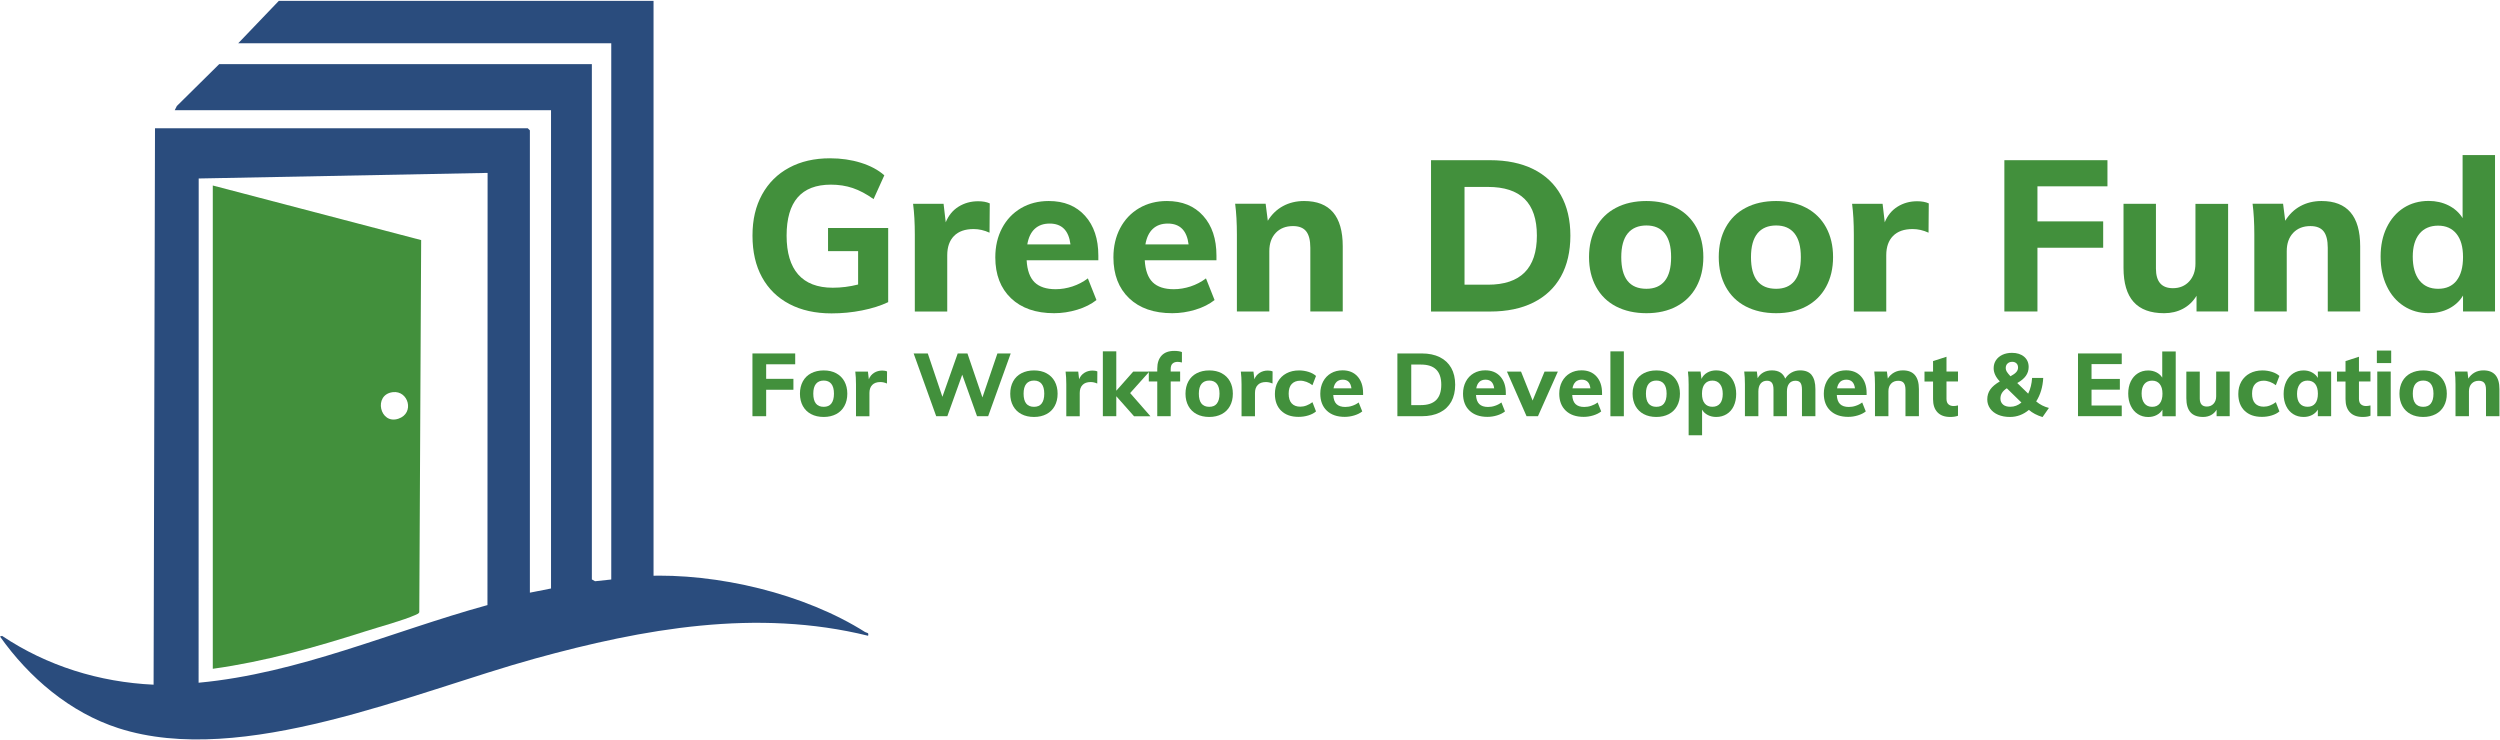 <svg width="534" height="158" viewBox="0 0 534 158" fill="none" xmlns="http://www.w3.org/2000/svg">
<path d="M189.715 48.697V64.536C188.129 65.291 186.263 65.886 184.145 66.304C182.017 66.731 179.84 66.939 177.612 66.939C174.159 66.939 171.159 66.274 168.62 64.943C166.081 63.612 164.134 61.706 162.769 59.223C161.404 56.74 160.732 53.781 160.732 50.325C160.732 46.87 161.414 44.049 162.769 41.567C164.134 39.084 166.051 37.167 168.55 35.827C171.038 34.476 173.959 33.811 177.291 33.811C179.649 33.811 181.837 34.129 183.874 34.764C185.911 35.4 187.577 36.293 188.892 37.445L186.594 42.53C185.068 41.438 183.583 40.653 182.148 40.166C180.713 39.68 179.147 39.441 177.471 39.441C171.169 39.441 168.018 43.076 168.018 50.335C168.018 57.594 171.309 61.458 177.883 61.458C179.689 61.458 181.496 61.229 183.292 60.772V53.642H176.869V48.697H189.715Z" fill="#42903C"/>
<path d="M211.412 43.434L211.362 49.7C210.228 49.183 209.094 48.925 207.97 48.925C206.133 48.925 204.738 49.422 203.775 50.405C202.811 51.388 202.33 52.758 202.33 54.516V66.542H195.405V50.117C195.405 47.664 195.285 45.469 195.034 43.533H201.547L202.009 47.485C202.591 46.035 203.504 44.923 204.738 44.148C205.973 43.374 207.378 42.987 208.933 42.987C209.907 42.987 210.74 43.136 211.412 43.443V43.434Z" fill="#42903C"/>
<path d="M234.615 55.599H219.29C219.41 57.743 219.982 59.312 220.986 60.296C222 61.279 223.495 61.775 225.482 61.775C226.676 61.775 227.871 61.577 229.065 61.189C230.259 60.792 231.363 60.226 232.367 59.462L234.203 64.089C233.099 64.963 231.734 65.658 230.098 66.155C228.463 66.651 226.817 66.899 225.171 66.899C221.257 66.899 218.186 65.837 215.948 63.702C213.72 61.567 212.596 58.657 212.596 54.963C212.596 52.629 213.078 50.554 214.041 48.727C215.005 46.899 216.36 45.479 218.096 44.456C219.842 43.444 221.809 42.937 224.017 42.937C227.288 42.937 229.868 43.99 231.764 46.095C233.661 48.2 234.605 51.03 234.605 54.605V55.608L234.615 55.599ZM221.016 48.885C220.203 49.64 219.681 50.742 219.431 52.202H228.653C228.282 49.233 226.807 47.753 224.208 47.753C222.893 47.753 221.829 48.131 221.016 48.885Z" fill="#42903C"/>
<path d="M259.844 55.599H244.52C244.64 57.743 245.212 59.312 246.216 60.296C247.229 61.279 248.725 61.775 250.712 61.775C251.906 61.775 253.1 61.577 254.295 61.189C255.489 60.792 256.593 60.226 257.596 59.462L259.433 64.089C258.329 64.963 256.964 65.658 255.328 66.155C253.692 66.651 252.047 66.899 250.401 66.899C246.487 66.899 243.416 65.837 241.178 63.702C238.95 61.567 237.826 58.657 237.826 54.963C237.826 52.629 238.308 50.554 239.271 48.727C240.235 46.899 241.589 45.479 243.326 44.456C245.072 43.444 247.039 42.937 249.247 42.937C252.518 42.937 255.097 43.99 256.994 46.095C258.891 48.2 259.834 51.03 259.834 54.605V55.608L259.844 55.599ZM246.246 48.885C245.433 49.64 244.911 50.742 244.66 52.202H253.883C253.512 49.233 252.036 47.753 249.437 47.753C248.123 47.753 247.059 48.131 246.246 48.885Z" fill="#42903C"/>
<path d="M286.81 52.599V66.532H279.886V52.917C279.886 51.318 279.585 50.147 278.993 49.402C278.4 48.657 277.457 48.29 276.173 48.29C274.647 48.29 273.423 48.776 272.499 49.739C271.586 50.713 271.125 52.014 271.125 53.642V66.532H264.2V50.107C264.2 47.654 264.08 45.459 263.829 43.523H270.342L270.803 47.157C271.626 45.797 272.71 44.754 274.035 44.029C275.37 43.304 276.875 42.937 278.551 42.937C284.051 42.937 286.81 46.164 286.81 52.609V52.599Z" fill="#42903C"/>
<path d="M305.667 34.218H318.282C321.855 34.218 324.936 34.854 327.505 36.125C330.074 37.396 332.041 39.243 333.396 41.666C334.751 44.089 335.433 46.979 335.433 50.335C335.433 53.692 334.761 56.631 333.416 59.054C332.071 61.477 330.114 63.325 327.545 64.615C324.976 65.906 321.885 66.542 318.282 66.542H305.667V34.228V34.218ZM317.821 60.812C324.796 60.812 328.278 57.316 328.278 50.325C328.278 43.334 324.796 39.928 317.821 39.928H312.823V60.802H317.821V60.812Z" fill="#42903C"/>
<path d="M345.178 65.45C343.331 64.486 341.906 63.086 340.913 61.269C339.919 59.452 339.417 57.336 339.417 54.913C339.417 52.49 339.909 50.375 340.913 48.558C341.906 46.74 343.331 45.35 345.178 44.387C347.025 43.414 349.192 42.937 351.671 42.937C354.15 42.937 356.257 43.424 358.094 44.387C359.93 45.36 361.346 46.75 362.339 48.558C363.333 50.375 363.834 52.49 363.834 54.913C363.834 57.336 363.333 59.452 362.339 61.269C361.346 63.086 359.93 64.476 358.094 65.45C356.257 66.423 354.12 66.899 351.671 66.899C349.222 66.899 347.035 66.413 345.178 65.45ZM355.595 60.008C356.498 58.886 356.95 57.197 356.95 54.923C356.95 52.649 356.498 51.001 355.595 49.859C354.692 48.727 353.387 48.16 351.671 48.16C349.955 48.16 348.6 48.727 347.677 49.859C346.764 50.991 346.302 52.679 346.302 54.923C346.302 59.432 348.088 61.686 351.671 61.686C353.387 61.686 354.692 61.13 355.595 60.008Z" fill="#42903C"/>
<path d="M372.887 65.45C371.04 64.486 369.615 63.086 368.622 61.269C367.628 59.452 367.126 57.336 367.126 54.913C367.126 52.49 367.618 50.375 368.622 48.558C369.615 46.74 371.04 45.35 372.887 44.387C374.733 43.414 376.901 42.937 379.38 42.937C381.859 42.937 383.966 43.424 385.803 44.387C387.639 45.36 389.054 46.75 390.048 48.558C391.041 50.375 391.543 52.49 391.543 54.913C391.543 57.336 391.041 59.452 390.048 61.269C389.054 63.086 387.639 64.476 385.803 65.45C383.966 66.423 381.829 66.899 379.38 66.899C376.931 66.899 374.743 66.413 372.887 65.45ZM383.304 60.008C384.207 58.886 384.659 57.197 384.659 54.923C384.659 52.649 384.207 51.001 383.304 49.859C382.401 48.727 381.096 48.16 379.38 48.16C377.664 48.16 376.309 48.727 375.386 49.859C374.472 50.991 374.011 52.679 374.011 54.923C374.011 59.432 375.797 61.686 379.38 61.686C381.096 61.686 382.401 61.13 383.304 60.008Z" fill="#42903C"/>
<path d="M411.986 43.434L411.936 49.7C410.802 49.183 409.668 48.925 408.544 48.925C406.707 48.925 405.312 49.422 404.349 50.405C403.385 51.388 402.904 52.758 402.904 54.516V66.542H395.979V50.117C395.979 47.664 395.859 45.469 395.608 43.533H402.121L402.582 47.485C403.165 46.035 404.078 44.923 405.312 44.148C406.547 43.374 407.952 42.987 409.507 42.987C410.481 42.987 411.314 43.136 411.986 43.443V43.434Z" fill="#42903C"/>
<path d="M428.133 34.218H450.152V39.799H435.198V47.287H449.238V52.917H435.198V66.532H428.133V34.218Z" fill="#42903C"/>
<path d="M475.923 43.523V66.532H469.179V63.175C468.447 64.387 467.483 65.311 466.289 65.946C465.095 66.582 463.75 66.9 462.255 66.9C459.344 66.9 457.177 66.095 455.742 64.496C454.307 62.898 453.584 60.474 453.584 57.237V43.533H460.509V57.376C460.509 60.157 461.713 61.557 464.132 61.557C465.567 61.557 466.731 61.07 467.614 60.107C468.497 59.144 468.949 57.873 468.949 56.294V43.543H475.923V43.523Z" fill="#42903C"/>
<path d="M504.134 52.599V66.532H497.209V52.917C497.209 51.318 496.908 50.147 496.316 49.402C495.724 48.657 494.78 48.29 493.496 48.29C491.97 48.29 490.746 48.776 489.823 49.739C488.909 50.713 488.448 52.014 488.448 53.642V66.532H481.523V50.107C481.523 47.654 481.403 45.459 481.152 43.523H487.665L488.127 47.157C488.95 45.797 490.033 44.754 491.358 44.029C492.693 43.304 494.198 42.937 495.874 42.937C501.374 42.937 504.134 46.164 504.134 52.609V52.599Z" fill="#42903C"/>
<path d="M532.936 33.126V66.532H526.102V63.126C525.399 64.308 524.406 65.231 523.121 65.897C521.837 66.562 520.382 66.889 518.766 66.889C516.779 66.889 515.002 66.383 513.447 65.37C511.891 64.357 510.667 62.937 509.804 61.1C508.931 59.273 508.499 57.178 508.499 54.814C508.499 52.45 508.931 50.375 509.804 48.578C510.677 46.78 511.881 45.39 513.427 44.397C514.972 43.414 516.749 42.917 518.766 42.917C520.321 42.917 521.746 43.245 523.031 43.89C524.316 44.546 525.309 45.44 526.012 46.592V33.116H532.936V33.126ZM524.727 59.928C525.64 58.766 526.102 57.088 526.102 54.913C526.102 52.739 525.64 51.11 524.707 49.948C523.774 48.786 522.469 48.2 520.783 48.2C519.097 48.2 517.742 48.776 516.789 49.928C515.845 51.08 515.364 52.709 515.364 54.834C515.364 56.959 515.835 58.697 516.789 59.898C517.732 61.09 519.067 61.686 520.783 61.686C522.499 61.686 523.814 61.1 524.727 59.938V59.928Z" fill="#42903C"/>
<path d="M160.722 75.497H169.855V77.811H163.653V80.919H169.473V83.253H163.653V88.903H160.722V75.497Z" fill="#42903C"/>
<path d="M173.257 88.456C172.494 88.059 171.902 87.473 171.49 86.728C171.079 85.974 170.868 85.1 170.868 84.097C170.868 83.094 171.079 82.21 171.49 81.455C171.902 80.701 172.494 80.125 173.257 79.727C174.019 79.33 174.923 79.122 175.946 79.122C176.97 79.122 177.853 79.32 178.606 79.727C179.368 80.135 179.95 80.71 180.362 81.455C180.773 82.21 180.984 83.084 180.984 84.097C180.984 85.11 180.773 85.984 180.362 86.728C179.95 87.483 179.358 88.059 178.606 88.456C177.853 88.853 176.96 89.062 175.946 89.062C174.933 89.062 174.019 88.864 173.257 88.456ZM177.572 86.192C177.943 85.725 178.134 85.02 178.134 84.087C178.134 83.153 177.943 82.458 177.572 81.992C177.201 81.525 176.659 81.287 175.946 81.287C175.234 81.287 174.672 81.525 174.29 81.992C173.909 82.458 173.718 83.163 173.718 84.087C173.718 85.954 174.461 86.897 175.946 86.897C176.659 86.897 177.201 86.669 177.572 86.202V86.192Z" fill="#42903C"/>
<path d="M189.475 79.32L189.455 81.922C188.983 81.713 188.511 81.604 188.05 81.604C187.287 81.604 186.705 81.813 186.313 82.22C185.912 82.627 185.711 83.193 185.711 83.928V88.913H182.841V82.101C182.841 81.088 182.791 80.174 182.69 79.37H185.39L185.581 81.008C185.822 80.403 186.203 79.946 186.715 79.628C187.227 79.31 187.809 79.151 188.451 79.151C188.852 79.151 189.204 79.211 189.475 79.34V79.32Z" fill="#42903C"/>
<path d="M215.889 75.497L211.071 88.903H208.693L205.532 80.035L202.35 88.903H199.972L195.155 75.497H198.176L201.297 84.762L204.568 75.497H206.646L209.847 84.891L213.048 75.497H215.889Z" fill="#42903C"/>
<path d="M218.177 88.456C217.414 88.059 216.822 87.473 216.41 86.728C215.999 85.974 215.788 85.1 215.788 84.097C215.788 83.094 215.999 82.21 216.41 81.455C216.822 80.701 217.414 80.125 218.177 79.727C218.939 79.33 219.843 79.122 220.866 79.122C221.89 79.122 222.773 79.32 223.526 79.727C224.288 80.135 224.87 80.71 225.282 81.455C225.693 82.21 225.904 83.084 225.904 84.097C225.904 85.11 225.693 85.984 225.282 86.728C224.87 87.483 224.278 88.059 223.526 88.456C222.773 88.853 221.88 89.062 220.866 89.062C219.853 89.062 218.939 88.864 218.177 88.456ZM222.492 86.192C222.863 85.725 223.054 85.02 223.054 84.087C223.054 83.153 222.863 82.458 222.492 81.992C222.121 81.525 221.579 81.287 220.866 81.287C220.154 81.287 219.592 81.525 219.21 81.992C218.829 82.458 218.638 83.163 218.638 84.087C218.638 85.954 219.381 86.897 220.866 86.897C221.579 86.897 222.121 86.669 222.492 86.202V86.192Z" fill="#42903C"/>
<path d="M234.394 79.32L234.374 81.922C233.902 81.713 233.431 81.604 232.969 81.604C232.206 81.604 231.624 81.813 231.233 82.22C230.832 82.627 230.631 83.193 230.631 83.928V88.913H227.761V82.101C227.761 81.088 227.71 80.174 227.61 79.37H230.31L230.5 81.008C230.741 80.403 231.123 79.946 231.634 79.628C232.146 79.31 232.728 79.151 233.371 79.151C233.772 79.151 234.123 79.211 234.394 79.34V79.32Z" fill="#42903C"/>
<path d="M242.222 88.903L238.439 84.633V88.903H235.569V75.04H238.439V83.461L242.052 79.38H245.494L241.399 83.958L245.735 88.913H242.212L242.222 88.903Z" fill="#42903C"/>
<path d="M250.462 77.652C250.191 77.9 250.06 78.288 250.06 78.834V79.36H252.077V81.485H250.06V88.903H247.19V81.485H245.384V79.36H247.19V78.754C247.19 77.553 247.501 76.609 248.123 75.944C248.745 75.279 249.649 74.951 250.823 74.951C251.485 74.951 252.027 75.03 252.459 75.199V77.424C252.087 77.334 251.776 77.294 251.525 77.294C251.084 77.294 250.723 77.414 250.462 77.662V77.652Z" fill="#42903C"/>
<path d="M255.61 88.456C254.847 88.059 254.255 87.473 253.844 86.728C253.432 85.974 253.221 85.1 253.221 84.097C253.221 83.094 253.432 82.21 253.844 81.455C254.255 80.701 254.847 80.125 255.61 79.727C256.373 79.33 257.276 79.122 258.3 79.122C259.323 79.122 260.206 79.32 260.959 79.727C261.722 80.135 262.304 80.71 262.715 81.455C263.127 82.21 263.337 83.084 263.337 84.097C263.337 85.11 263.127 85.984 262.715 86.728C262.304 87.483 261.712 88.059 260.959 88.456C260.206 88.853 259.313 89.062 258.3 89.062C257.286 89.062 256.373 88.864 255.61 88.456ZM259.925 86.192C260.297 85.725 260.487 85.02 260.487 84.087C260.487 83.153 260.297 82.458 259.925 81.992C259.554 81.525 259.012 81.287 258.3 81.287C257.587 81.287 257.025 81.525 256.644 81.992C256.262 82.458 256.072 83.163 256.072 84.087C256.072 85.954 256.814 86.897 258.3 86.897C259.012 86.897 259.554 86.669 259.925 86.202V86.192Z" fill="#42903C"/>
<path d="M271.828 79.32L271.808 81.922C271.336 81.713 270.864 81.604 270.403 81.604C269.64 81.604 269.058 81.813 268.666 82.22C268.265 82.627 268.064 83.193 268.064 83.928V88.913H265.194V82.101C265.194 81.088 265.144 80.174 265.043 79.37H267.743L267.934 81.008C268.175 80.403 268.556 79.946 269.068 79.628C269.58 79.31 270.162 79.151 270.804 79.151C271.205 79.151 271.557 79.211 271.828 79.34V79.32Z" fill="#42903C"/>
<path d="M273.664 87.741C272.771 86.867 272.319 85.666 272.319 84.146C272.319 83.153 272.53 82.279 272.962 81.515C273.393 80.76 273.995 80.164 274.778 79.747C275.561 79.33 276.464 79.122 277.488 79.122C278.18 79.122 278.863 79.231 279.525 79.439C280.187 79.648 280.709 79.946 281.101 80.303L280.338 82.279C279.957 81.982 279.535 81.743 279.083 81.574C278.622 81.406 278.18 81.316 277.749 81.316C276.966 81.316 276.354 81.555 275.912 82.021C275.471 82.488 275.26 83.183 275.26 84.087C275.26 84.99 275.471 85.696 275.902 86.162C276.334 86.629 276.946 86.867 277.749 86.867C278.18 86.867 278.622 86.788 279.083 86.609C279.545 86.43 279.957 86.202 280.338 85.904L281.101 87.88C280.679 88.248 280.137 88.526 279.465 88.734C278.792 88.943 278.09 89.042 277.357 89.042C275.782 89.042 274.547 88.605 273.654 87.721L273.664 87.741Z" fill="#42903C"/>
<path d="M291.136 84.365H284.784C284.834 85.259 285.065 85.904 285.486 86.311C285.908 86.719 286.53 86.927 287.353 86.927C287.845 86.927 288.346 86.848 288.838 86.679C289.33 86.52 289.792 86.282 290.213 85.964L290.976 87.88C290.514 88.248 289.952 88.526 289.27 88.734C288.587 88.943 287.905 89.042 287.222 89.042C285.597 89.042 284.322 88.595 283.399 87.712C282.476 86.828 282.014 85.616 282.014 84.087C282.014 83.124 282.215 82.26 282.616 81.495C283.017 80.74 283.579 80.144 284.302 79.727C285.025 79.31 285.848 79.102 286.761 79.102C288.116 79.102 289.189 79.539 289.972 80.413C290.755 81.287 291.156 82.458 291.156 83.948V84.365H291.136ZM285.496 81.575C285.165 81.892 284.944 82.349 284.844 82.945H288.668C288.517 81.714 287.895 81.098 286.821 81.098C286.279 81.098 285.838 81.257 285.496 81.565V81.575Z" fill="#42903C"/>
<path d="M298.482 75.497H303.711C305.196 75.497 306.471 75.765 307.535 76.291C308.598 76.818 309.411 77.582 309.983 78.585C310.545 79.588 310.826 80.79 310.826 82.18C310.826 83.571 310.545 84.792 309.993 85.795C309.431 86.798 308.618 87.573 307.555 88.099C306.491 88.635 305.206 88.903 303.711 88.903H298.482V75.497ZM303.52 86.53C306.411 86.53 307.856 85.08 307.856 82.18C307.856 79.281 306.411 77.871 303.52 77.871H301.443V86.53H303.52Z" fill="#42903C"/>
<path d="M321.625 84.365H315.272C315.322 85.259 315.553 85.904 315.975 86.311C316.396 86.719 317.018 86.927 317.841 86.927C318.333 86.927 318.835 86.848 319.326 86.679C319.818 86.52 320.28 86.282 320.701 85.964L321.464 87.88C321.002 88.248 320.44 88.526 319.758 88.734C319.076 88.943 318.393 89.042 317.711 89.042C316.085 89.042 314.81 88.595 313.887 87.712C312.964 86.828 312.502 85.616 312.502 84.087C312.502 83.124 312.703 82.26 313.104 81.495C313.506 80.74 314.068 80.144 314.79 79.727C315.513 79.31 316.336 79.102 317.249 79.102C318.604 79.102 319.678 79.539 320.461 80.413C321.243 81.287 321.645 82.458 321.645 83.948V84.365H321.625ZM315.985 81.575C315.653 81.892 315.433 82.349 315.332 82.945H319.156C319.005 81.714 318.383 81.098 317.309 81.098C316.767 81.098 316.326 81.257 315.985 81.565V81.575Z" fill="#42903C"/>
<path d="M332.754 79.38L328.509 88.903H326.071L321.886 79.38H324.896L327.365 85.557L329.914 79.38H332.754Z" fill="#42903C"/>
<path d="M342.178 84.365H335.825C335.875 85.259 336.106 85.904 336.528 86.311C336.949 86.719 337.571 86.927 338.394 86.927C338.886 86.927 339.388 86.848 339.88 86.679C340.371 86.52 340.833 86.282 341.255 85.964L342.017 87.88C341.556 88.248 340.994 88.526 340.311 88.734C339.629 88.943 338.946 89.042 338.264 89.042C336.638 89.042 335.364 88.595 334.44 87.712C333.517 86.828 333.055 85.616 333.055 84.087C333.055 83.124 333.256 82.26 333.658 81.495C334.059 80.74 334.621 80.144 335.344 79.727C336.066 79.31 336.889 79.102 337.802 79.102C339.157 79.102 340.231 79.539 341.014 80.413C341.797 81.287 342.198 82.458 342.198 83.948V84.365H342.178ZM336.538 81.575C336.207 81.892 335.986 82.349 335.885 82.945H339.709C339.559 81.714 338.936 81.098 337.863 81.098C337.321 81.098 336.879 81.257 336.538 81.565V81.575Z" fill="#42903C"/>
<path d="M343.984 75.05H346.855V88.913H343.984V75.05Z" fill="#42903C"/>
<path d="M351.11 88.456C350.347 88.059 349.755 87.473 349.343 86.728C348.932 85.974 348.721 85.1 348.721 84.097C348.721 83.094 348.932 82.21 349.343 81.455C349.755 80.701 350.347 80.125 351.11 79.727C351.872 79.33 352.776 79.122 353.799 79.122C354.823 79.122 355.706 79.32 356.459 79.727C357.221 80.135 357.804 80.71 358.215 81.455C358.626 82.21 358.837 83.084 358.837 84.097C358.837 85.11 358.626 85.984 358.215 86.728C357.804 87.483 357.211 88.059 356.459 88.456C355.706 88.853 354.813 89.062 353.799 89.062C352.786 89.062 351.872 88.864 351.11 88.456ZM355.425 86.192C355.796 85.725 355.987 85.02 355.987 84.087C355.987 83.153 355.796 82.458 355.425 81.992C355.054 81.525 354.512 81.287 353.799 81.287C353.087 81.287 352.525 81.525 352.143 81.992C351.762 82.458 351.571 83.163 351.571 84.087C351.571 85.954 352.314 86.897 353.799 86.897C354.512 86.897 355.054 86.669 355.425 86.202V86.192Z" fill="#42903C"/>
<path d="M368.793 79.747C369.435 80.165 369.947 80.76 370.308 81.525C370.669 82.29 370.85 83.163 370.85 84.147C370.85 85.13 370.669 85.994 370.318 86.739C369.967 87.483 369.465 88.059 368.813 88.457C368.17 88.854 367.428 89.062 366.585 89.062C365.912 89.062 365.31 88.923 364.778 88.645C364.246 88.367 363.835 87.99 363.564 87.493V92.975H360.694V82.091C360.694 81.078 360.644 80.165 360.543 79.36H363.243L363.434 80.939C363.684 80.373 364.096 79.926 364.658 79.598C365.22 79.271 365.862 79.112 366.585 79.112C367.408 79.112 368.14 79.32 368.793 79.737V79.747ZM367.408 86.182C367.789 85.716 367.98 85.03 367.98 84.137C367.98 83.243 367.789 82.548 367.398 82.051C367.006 81.545 366.464 81.296 365.772 81.296C365.079 81.296 364.517 81.535 364.126 82.022C363.735 82.508 363.544 83.193 363.544 84.097C363.544 85.001 363.735 85.696 364.126 86.172C364.517 86.649 365.059 86.887 365.772 86.887C366.484 86.887 367.026 86.649 367.408 86.182Z" fill="#42903C"/>
<path d="M386.957 80.105C387.499 80.76 387.77 81.773 387.77 83.124V88.903H384.9V83.213C384.9 82.548 384.789 82.071 384.579 81.773C384.368 81.475 384.007 81.326 383.515 81.326C382.933 81.326 382.481 81.525 382.16 81.932C381.839 82.339 381.688 82.895 381.688 83.63V88.903H378.818V83.213C378.818 82.558 378.708 82.081 378.487 81.783C378.266 81.485 377.915 81.326 377.433 81.326C376.851 81.326 376.4 81.525 376.068 81.932C375.747 82.339 375.587 82.895 375.587 83.63V88.903H372.716V82.091C372.716 81.078 372.666 80.165 372.566 79.36H375.266L375.436 80.79C375.727 80.254 376.139 79.837 376.661 79.549C377.182 79.261 377.795 79.112 378.477 79.112C379.912 79.112 380.865 79.698 381.327 80.879C381.648 80.343 382.09 79.906 382.652 79.588C383.214 79.271 383.836 79.112 384.508 79.112C385.612 79.112 386.435 79.439 386.977 80.105H386.957Z" fill="#42903C"/>
<path d="M398.689 84.365H392.337C392.387 85.259 392.618 85.904 393.039 86.311C393.461 86.719 394.083 86.927 394.906 86.927C395.397 86.927 395.899 86.848 396.391 86.679C396.883 86.52 397.344 86.282 397.766 85.964L398.529 87.88C398.067 88.248 397.505 88.526 396.822 88.734C396.14 88.943 395.458 89.042 394.775 89.042C393.149 89.042 391.875 88.595 390.952 87.712C390.028 86.828 389.567 85.616 389.567 84.087C389.567 83.124 389.767 82.26 390.169 81.495C390.57 80.74 391.132 80.144 391.855 79.727C392.577 79.31 393.4 79.102 394.314 79.102C395.668 79.102 396.742 79.539 397.525 80.413C398.308 81.287 398.709 82.458 398.709 83.948V84.365H398.689ZM393.049 81.575C392.718 81.892 392.497 82.349 392.397 82.945H396.22C396.07 81.714 395.448 81.098 394.374 81.098C393.832 81.098 393.39 81.257 393.049 81.565V81.575Z" fill="#42903C"/>
<path d="M409.879 83.124V88.903H407.009V83.253C407.009 82.588 406.888 82.101 406.637 81.793C406.386 81.485 405.995 81.336 405.463 81.336C404.831 81.336 404.319 81.535 403.938 81.942C403.556 82.349 403.366 82.885 403.366 83.561V88.903H400.496V82.091C400.496 81.078 400.445 80.165 400.345 79.36H403.045L403.235 80.87C403.576 80.303 404.028 79.876 404.58 79.569C405.132 79.261 405.754 79.112 406.457 79.112C408.735 79.112 409.879 80.452 409.879 83.124Z" fill="#42903C"/>
<path d="M415.77 81.485V85.199C415.77 85.725 415.91 86.113 416.191 86.361C416.472 86.609 416.834 86.728 417.275 86.728C417.556 86.728 417.867 86.689 418.228 86.599V88.804C417.767 88.983 417.225 89.062 416.573 89.062C415.378 89.062 414.475 88.734 413.843 88.069C413.211 87.404 412.9 86.47 412.9 85.259V81.495H411.073V79.37H412.9V77.126L415.77 76.202V79.36H418.228V81.485H415.77Z" fill="#42903C"/>
<path d="M436.303 89.092C435.109 88.725 434.135 88.218 433.372 87.553C432.178 88.556 430.833 89.062 429.318 89.062C428.365 89.062 427.522 88.903 426.799 88.595C426.066 88.278 425.504 87.841 425.093 87.265C424.691 86.689 424.481 86.043 424.481 85.318C424.481 84.514 424.691 83.809 425.123 83.193C425.555 82.578 426.237 82.011 427.16 81.475C426.287 80.562 425.846 79.618 425.846 78.655C425.846 78.009 426.006 77.443 426.337 76.947C426.669 76.45 427.13 76.063 427.712 75.785C428.304 75.507 428.987 75.368 429.76 75.368C430.833 75.368 431.696 75.646 432.349 76.192C432.991 76.738 433.322 77.473 433.322 78.387C433.322 79.092 433.121 79.718 432.73 80.274C432.339 80.83 431.727 81.346 430.884 81.813L433.222 84.087C433.704 83.074 433.985 81.942 434.055 80.721H436.433C436.333 82.657 435.831 84.325 434.928 85.745C435.711 86.411 436.624 86.877 437.648 87.136L436.283 89.092H436.303ZM427.853 86.421C428.234 86.738 428.746 86.887 429.398 86.887C430.261 86.887 431.054 86.589 431.777 85.984L428.656 82.935C428.184 83.233 427.843 83.571 427.622 83.928C427.401 84.286 427.291 84.693 427.291 85.14C427.291 85.676 427.481 86.103 427.863 86.421H427.853ZM428.806 77.642C428.555 77.89 428.425 78.218 428.425 78.635C428.425 78.883 428.495 79.141 428.646 79.39C428.796 79.638 429.057 79.966 429.438 80.373C430.02 80.055 430.442 79.757 430.683 79.469C430.934 79.181 431.054 78.864 431.054 78.506C431.054 78.129 430.944 77.831 430.713 77.612C430.482 77.394 430.191 77.284 429.82 77.284C429.398 77.284 429.067 77.404 428.816 77.652L428.806 77.642Z" fill="#42903C"/>
<path d="M443.86 75.497H453.203V77.771H446.75V80.939H452.802V83.233H446.75V86.619H453.203V88.893H443.86V75.487V75.497Z" fill="#42903C"/>
<path d="M464.734 75.05V88.913H461.894V87.503C461.603 87.99 461.191 88.377 460.659 88.655C460.128 88.933 459.525 89.072 458.853 89.072C458.03 89.072 457.298 88.863 456.645 88.446C455.993 88.029 455.491 87.433 455.13 86.679C454.769 85.924 454.588 85.05 454.588 84.067C454.588 83.084 454.769 82.22 455.13 81.475C455.491 80.73 455.993 80.154 456.635 79.747C457.277 79.34 458.01 79.132 458.853 79.132C459.495 79.132 460.087 79.27 460.619 79.539C461.151 79.807 461.563 80.184 461.854 80.661V75.07H464.724L464.734 75.05ZM461.332 86.172C461.713 85.686 461.904 85.001 461.904 84.097C461.904 83.193 461.713 82.518 461.322 82.031C460.93 81.545 460.389 81.306 459.696 81.306C459.004 81.306 458.432 81.545 458.04 82.021C457.649 82.498 457.448 83.173 457.448 84.057C457.448 84.941 457.649 85.656 458.04 86.152C458.432 86.649 458.984 86.897 459.696 86.897C460.409 86.897 460.951 86.659 461.332 86.172Z" fill="#42903C"/>
<path d="M476.265 79.36V88.903H473.465V87.513C473.164 88.019 472.763 88.397 472.271 88.665C471.779 88.923 471.217 89.062 470.595 89.062C469.391 89.062 468.487 88.735 467.895 88.069C467.303 87.404 467.002 86.401 467.002 85.06V79.37H469.872V85.11C469.872 86.262 470.374 86.838 471.378 86.838C471.97 86.838 472.452 86.639 472.823 86.232C473.194 85.825 473.375 85.299 473.375 84.653V79.36H476.265Z" fill="#42903C"/>
<path d="M479.446 87.741C478.553 86.867 478.102 85.666 478.102 84.146C478.102 83.153 478.312 82.279 478.744 81.515C479.175 80.76 479.778 80.164 480.56 79.747C481.343 79.33 482.246 79.122 483.27 79.122C483.962 79.122 484.645 79.231 485.307 79.439C485.97 79.648 486.491 79.946 486.883 80.303L486.12 82.279C485.739 81.982 485.317 81.743 484.866 81.574C484.404 81.406 483.962 81.316 483.531 81.316C482.748 81.316 482.136 81.555 481.694 82.021C481.253 82.488 481.042 83.183 481.042 84.087C481.042 84.99 481.253 85.696 481.684 86.162C482.116 86.629 482.728 86.867 483.531 86.867C483.962 86.867 484.404 86.788 484.866 86.609C485.327 86.43 485.739 86.202 486.12 85.904L486.883 87.88C486.461 88.248 485.919 88.526 485.247 88.734C484.575 88.943 483.872 89.042 483.14 89.042C481.564 89.042 480.33 88.605 479.436 87.721L479.446 87.741Z" fill="#42903C"/>
<path d="M497.932 79.36V88.903H495.092V87.493C494.801 87.98 494.39 88.367 493.858 88.645C493.326 88.923 492.724 89.062 492.051 89.062C491.218 89.062 490.476 88.864 489.833 88.456C489.191 88.049 488.689 87.483 488.328 86.738C487.967 85.993 487.786 85.13 487.786 84.146C487.786 83.163 487.967 82.299 488.328 81.525C488.689 80.76 489.191 80.164 489.843 79.747C490.486 79.33 491.228 79.122 492.051 79.122C492.724 79.122 493.326 79.27 493.858 79.558C494.39 79.847 494.801 80.234 495.092 80.72V79.36H497.932ZM494.53 86.172C494.911 85.696 495.102 85.001 495.102 84.097C495.102 83.193 494.911 82.498 494.53 82.021C494.149 81.545 493.607 81.296 492.894 81.296C492.182 81.296 491.63 81.545 491.238 82.051C490.847 82.558 490.646 83.253 490.646 84.136C490.646 85.02 490.837 85.706 491.228 86.182C491.62 86.649 492.172 86.887 492.894 86.887C493.617 86.887 494.149 86.649 494.53 86.172Z" fill="#42903C"/>
<path d="M503.873 81.485V85.199C503.873 85.725 504.014 86.113 504.295 86.361C504.576 86.609 504.937 86.728 505.379 86.728C505.66 86.728 505.971 86.689 506.332 86.599V88.804C505.87 88.983 505.328 89.062 504.676 89.062C503.482 89.062 502.579 88.734 501.946 88.069C501.314 87.404 501.003 86.47 501.003 85.259V81.495H499.177V79.37H501.003V77.126L503.873 76.202V79.36H506.332V81.485H503.873Z" fill="#42903C"/>
<path d="M510.758 74.881V77.553H507.697V74.881H510.758ZM507.787 79.36H510.658V88.903H507.787V79.36Z" fill="#42903C"/>
<path d="M514.913 88.456C514.15 88.059 513.558 87.473 513.146 86.728C512.735 85.974 512.524 85.1 512.524 84.097C512.524 83.094 512.735 82.21 513.146 81.455C513.558 80.701 514.15 80.125 514.913 79.727C515.675 79.33 516.579 79.122 517.602 79.122C518.626 79.122 519.509 79.32 520.262 79.727C521.024 80.135 521.606 80.71 522.018 81.455C522.429 82.21 522.64 83.084 522.64 84.097C522.64 85.11 522.429 85.984 522.018 86.728C521.606 87.483 521.014 88.059 520.262 88.456C519.509 88.853 518.616 89.062 517.602 89.062C516.589 89.062 515.675 88.864 514.913 88.456ZM519.228 86.192C519.599 85.725 519.79 85.02 519.79 84.087C519.79 83.153 519.599 82.458 519.228 81.992C518.857 81.525 518.315 81.287 517.602 81.287C516.89 81.287 516.328 81.525 515.946 81.992C515.565 82.458 515.374 83.163 515.374 84.087C515.374 85.954 516.117 86.897 517.602 86.897C518.315 86.897 518.857 86.669 519.228 86.202V86.192Z" fill="#42903C"/>
<path d="M533.88 83.124V88.903H531.01V83.253C531.01 82.588 530.889 82.101 530.639 81.793C530.388 81.485 529.996 81.336 529.464 81.336C528.832 81.336 528.32 81.535 527.939 81.942C527.558 82.349 527.367 82.885 527.367 83.561V88.903H524.497V82.091C524.497 81.078 524.447 80.165 524.346 79.36H527.046L527.236 80.87C527.578 80.303 528.029 79.876 528.581 79.569C529.133 79.261 529.755 79.112 530.458 79.112C532.736 79.112 533.88 80.452 533.88 83.124Z" fill="#42903C"/>
<path d="M184.868 135.056C171.821 126.774 153.175 122.365 137.72 123.02L127.102 124.152L126.42 123.765V13.705H46.817L37.774 22.642L37.323 23.536H117.699V125.701L113.183 126.595V27.846L112.731 27.399H33.108L32.807 146.248C21.215 145.711 10.046 142.246 0.442 135.821L0 135.96C6.182 144.708 14.953 152.216 25.35 155.553C51.734 164.033 88.425 147.797 114.327 140.657C137.419 134.291 161.665 129.922 185.43 135.801C185.59 135.056 185.259 135.274 184.868 135.026V135.056ZM104.121 129.247C83.608 134.887 63.847 143.835 42.421 145.831L42.441 38.124L104.151 36.932L104.121 129.247Z" fill="#2A4C7D"/>
<path d="M45.452 39.623V142.852C56.551 141.322 67.39 138.254 78.028 134.858C81.239 133.825 85.956 132.593 88.876 131.292C89.157 131.173 89.418 131.064 89.559 130.776L89.96 51.282L45.452 39.623ZM85.103 89.435C81.129 90.786 79.673 84.271 83.909 83.765C87.23 83.358 88.635 88.243 85.103 89.435Z" fill="#42903C"/>
<path d="M130.565 126.287H139.597V0.189H59.552L50.881 9.246H130.565V126.287Z" fill="#2A4C7D"/>
</svg>
